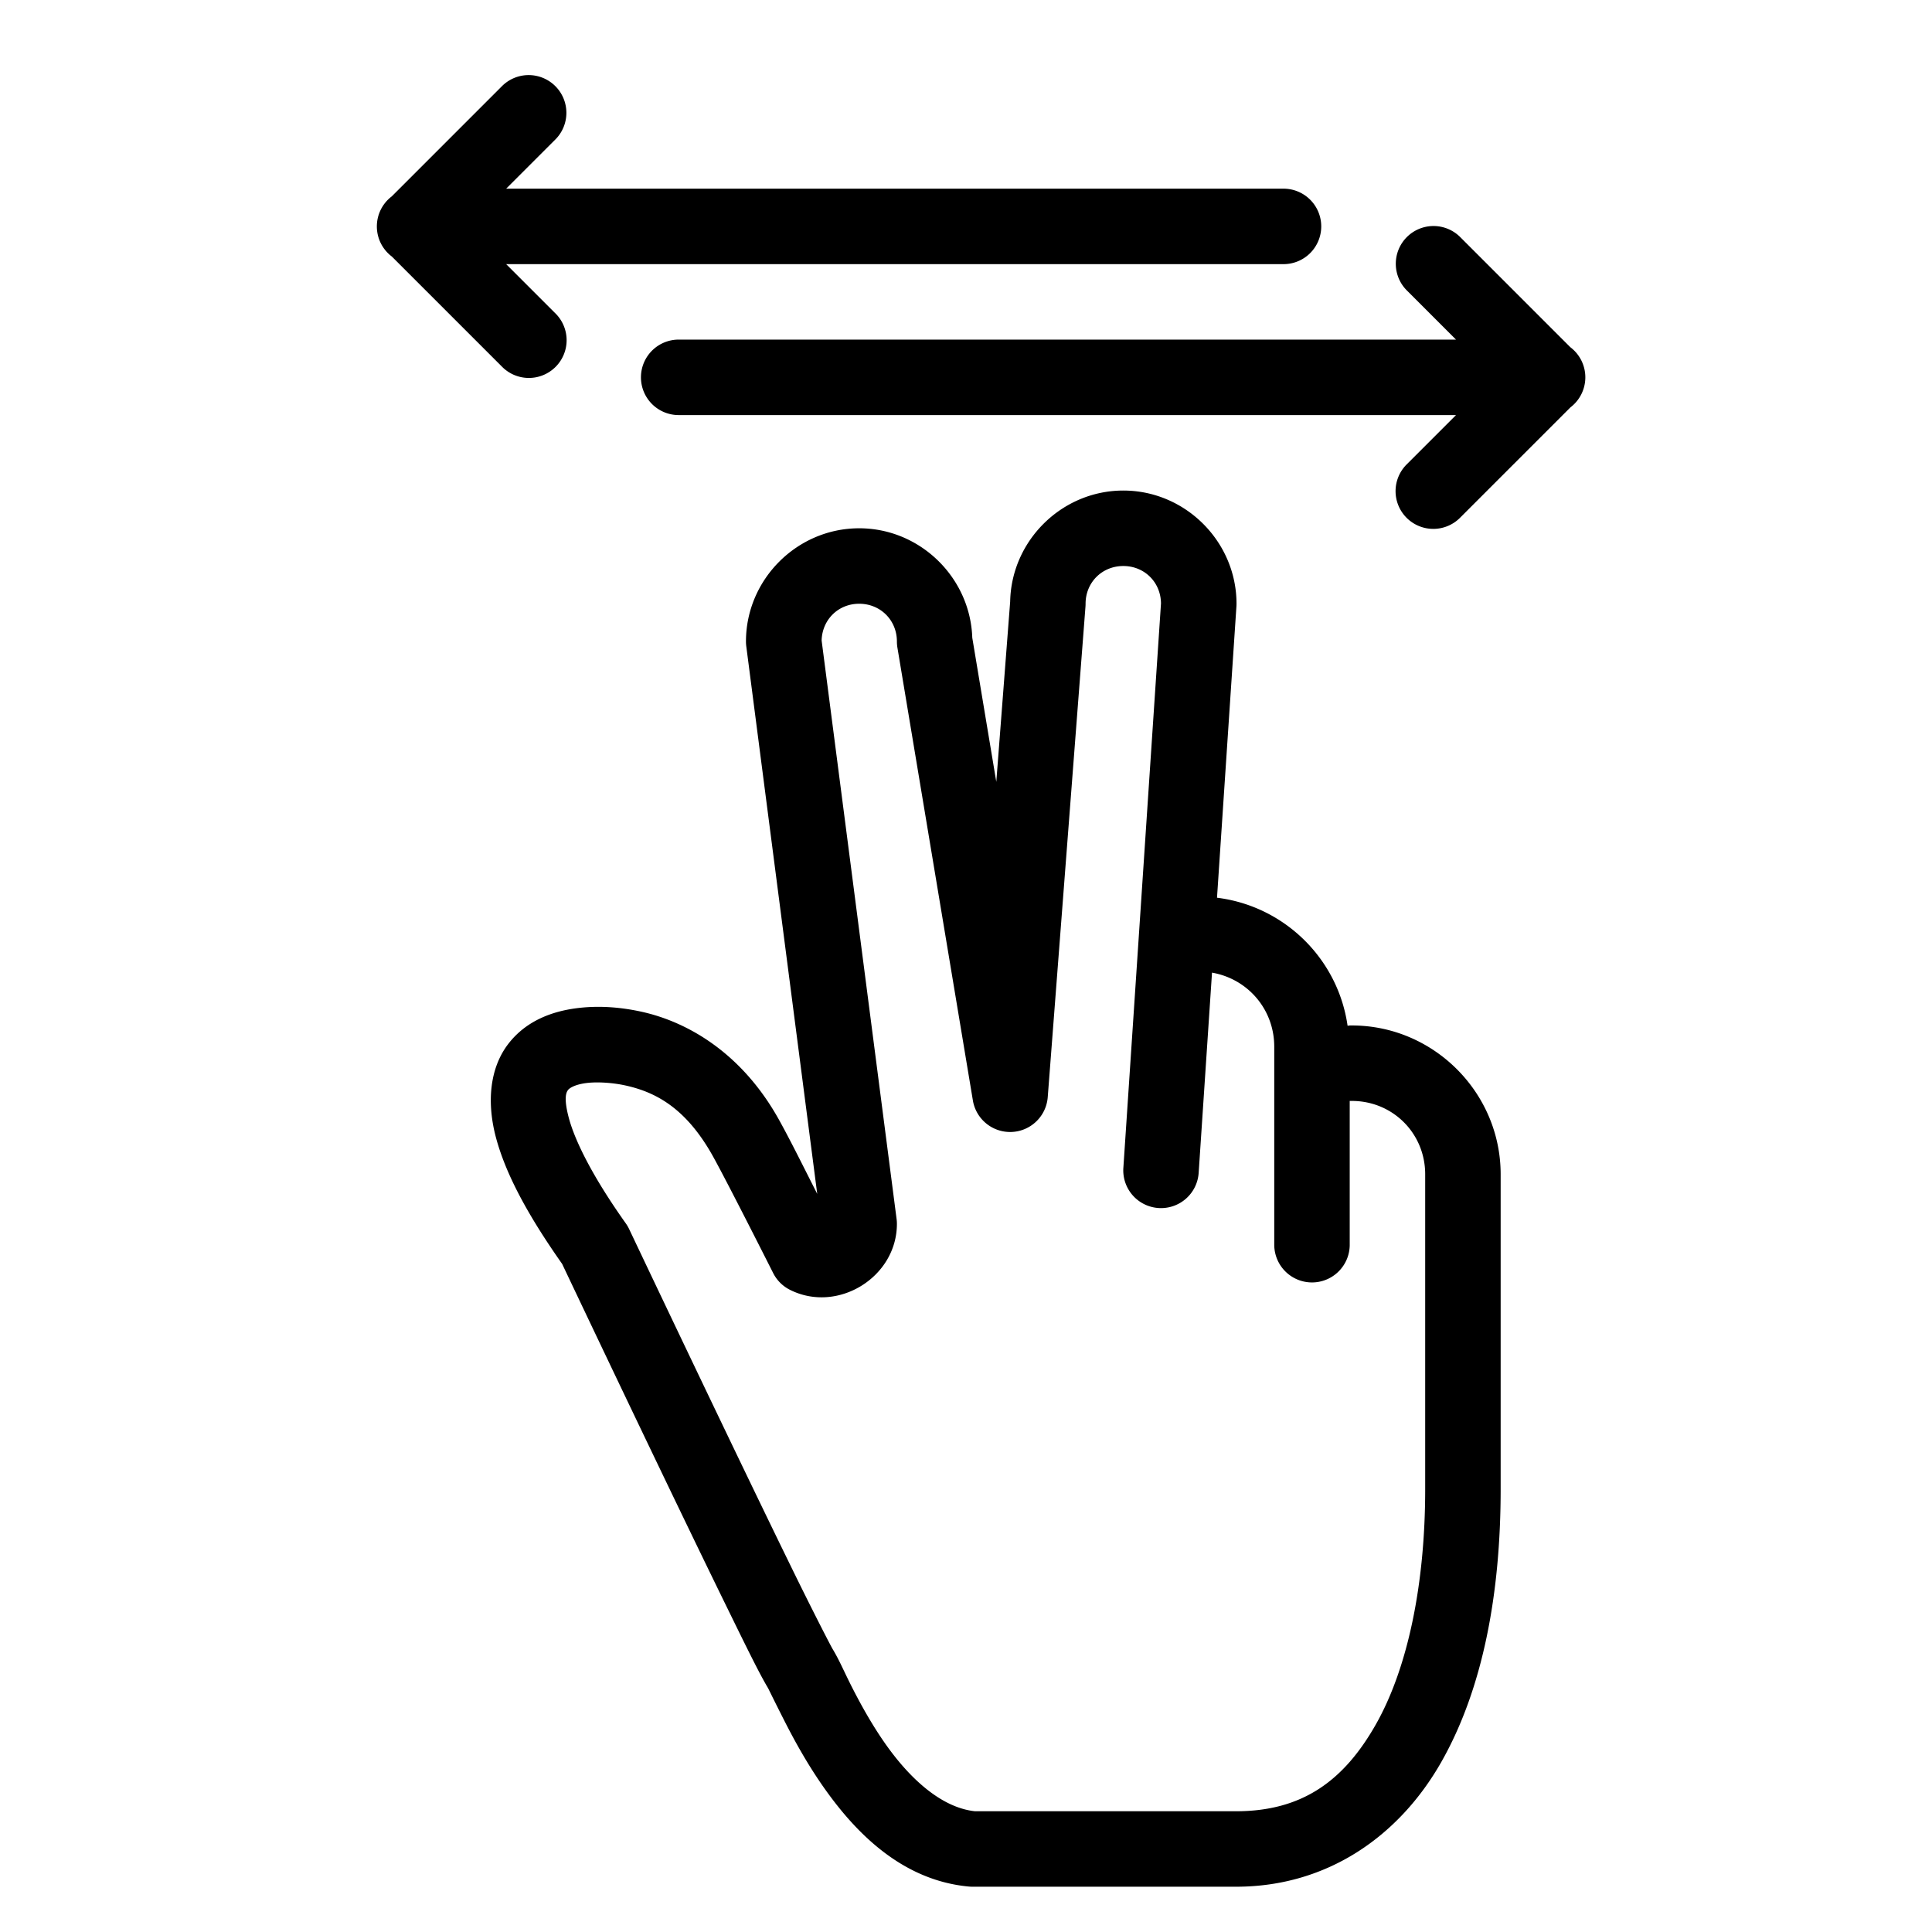 <svg xmlns="http://www.w3.org/2000/svg"  viewBox="0 0 512 512" width="128px" height="128px"><path d="M 139.803 19.904 A 10.001 10.001 0 0 0 132.93 22.93 L 103.811 52.049 A 10.001 10.001 0 0 0 103.848 67.988 L 132.93 97.07 A 10.001 10.001 0 1 0 147.07 82.93 L 134.141 70 L 340 70 A 10.001 10.001 0 1 0 340 50 L 134.141 50 L 147.07 37.07 A 10.001 10.001 0 0 0 139.803 19.904 z M 379.895 59.898 A 10.001 10.001 0 0 0 372.93 77.07 L 385.859 90 L 180 90 A 10.001 10.001 0 1 0 180 110 L 385.859 110 L 372.93 122.93 A 10.001 10.001 0 1 0 387.07 137.07 L 416.189 107.951 A 10.001 10.001 0 0 0 416.152 92.012 L 387.07 62.93 A 10.001 10.001 0 0 0 379.895 59.898 z M 297.689 130 C 281.433 130 268.019 143.235 267.705 159.422 L 264.029 207.201 L 257.664 169.014 C 257.134 153.013 243.809 140 227.689 140 C 211.239 140 197.689 153.55 197.689 170 A 10.001 10.001 0 0 0 197.773 171.285 L 216.576 316.396 C 212.753 308.853 209.339 301.96 206.428 296.727 C 196.671 279.186 182.372 270.786 169.801 268.072 L 169.799 268.072 C 164.904 267.016 159.061 266.391 152.871 267.178 C 146.681 267.965 139.53 270.32 134.662 276.695 C 129.794 283.071 128.91 292.144 131.477 301.623 C 133.987 310.898 139.533 321.544 148.971 334.945 C 149.272 335.581 160.993 360.308 173.73 386.857 C 180.18 400.301 186.81 414.045 192.203 425.055 C 197.596 436.065 201.231 443.533 203.547 447.371 C 203.596 447.453 205.66 451.698 208.111 456.494 C 210.563 461.291 213.811 467.225 217.969 473.203 C 226.284 485.16 238.671 498.281 256.768 499.957 A 10.001 10.001 0 0 0 257.689 500 L 327.689 500 A 10.001 10.001 0 0 0 327.711 500 C 351.898 499.948 370.861 486.471 381.957 466.955 C 393.053 447.439 397.689 422.12 397.689 394.666 L 397.689 311.201 C 397.689 289.535 379.911 271.758 358.246 271.758 L 357.818 271.758 C 357.58 271.758 357.357 271.821 357.121 271.83 C 354.589 254.081 340.364 240.111 322.52 237.906 L 327.668 160.666 A 10.001 10.001 0 0 0 327.689 160 C 327.689 143.55 314.14 130 297.689 130 z M 297.689 150 C 303.303 150 307.63 154.32 307.674 159.92 L 297.713 309.334 A 10.001 10.001 0 1 0 317.668 310.666 L 321.195 257.762 C 330.634 259.394 337.689 267.452 337.689 277.395 L 337.689 291.777 L 337.689 330 A 10.001 10.001 0 0 0 337.918 331.984 A 10.001 10.001 0 0 0 338.535 333.883 A 10.001 10.001 0 0 0 338.982 334.777 A 10.001 10.001 0 0 0 339.516 335.621 A 10.001 10.001 0 0 0 340.133 336.408 A 10.001 10.001 0 0 0 345.15 339.531 A 10.001 10.001 0 0 0 346.129 339.736 A 10.001 10.001 0 0 0 348.123 339.85 A 10.001 10.001 0 0 0 349.119 339.758 A 10.001 10.001 0 0 0 350.1 339.564 A 10.001 10.001 0 0 0 351.98 338.893 A 10.001 10.001 0 0 0 354.459 337.221 A 10.001 10.001 0 0 0 355.785 335.73 A 10.001 10.001 0 0 0 356.791 334.004 A 10.001 10.001 0 0 0 357.16 333.076 A 10.001 10.001 0 0 0 357.434 332.113 A 10.001 10.001 0 0 0 357.609 331.129 A 10.001 10.001 0 0 0 357.689 330 L 357.689 291.777 C 357.689 291.758 357.679 291.754 357.672 291.744 C 357.702 291.751 357.742 291.758 357.818 291.758 L 358.246 291.758 C 369.103 291.758 377.689 300.344 377.689 311.201 L 377.689 394.666 C 377.689 419.778 373.091 442.081 364.57 457.068 C 356.049 472.055 345.011 479.963 327.668 480 L 258.381 480 C 249.561 479.065 241.119 471.463 234.389 461.785 C 230.994 456.904 228.147 451.747 225.92 447.391 C 223.693 443.034 222.497 440.064 220.672 437.039 C 220.116 436.117 215.513 427.179 210.164 416.258 C 204.815 405.337 198.199 391.624 191.762 378.207 C 178.888 351.373 166.727 325.717 166.727 325.717 A 10.001 10.001 0 0 0 165.842 324.207 C 156.832 311.53 152.353 302.201 150.781 296.396 C 149.21 290.592 150.203 289.298 150.559 288.832 C 150.914 288.366 152.334 287.406 155.393 287.018 C 158.451 286.629 162.536 286.966 165.58 287.623 C 173.508 289.334 181.711 293.434 188.949 306.447 C 192.821 313.407 204.893 337.365 204.893 337.365 A 10.001 10.001 0 0 0 209.32 341.801 C 221.951 348.178 237.689 338.493 237.689 324.344 A 10.001 10.001 0 0 0 237.607 323.059 L 217.74 169.74 C 217.881 164.234 222.14 160 227.689 160 C 233.331 160 237.689 164.358 237.689 170 A 10.001 10.001 0 0 0 237.826 171.645 L 257.826 291.645 A 10.001 10.001 0 0 0 277.66 290.768 L 287.66 160.768 A 10.001 10.001 0 0 0 287.689 160 C 287.689 154.358 292.048 150 297.689 150 z"/></svg>